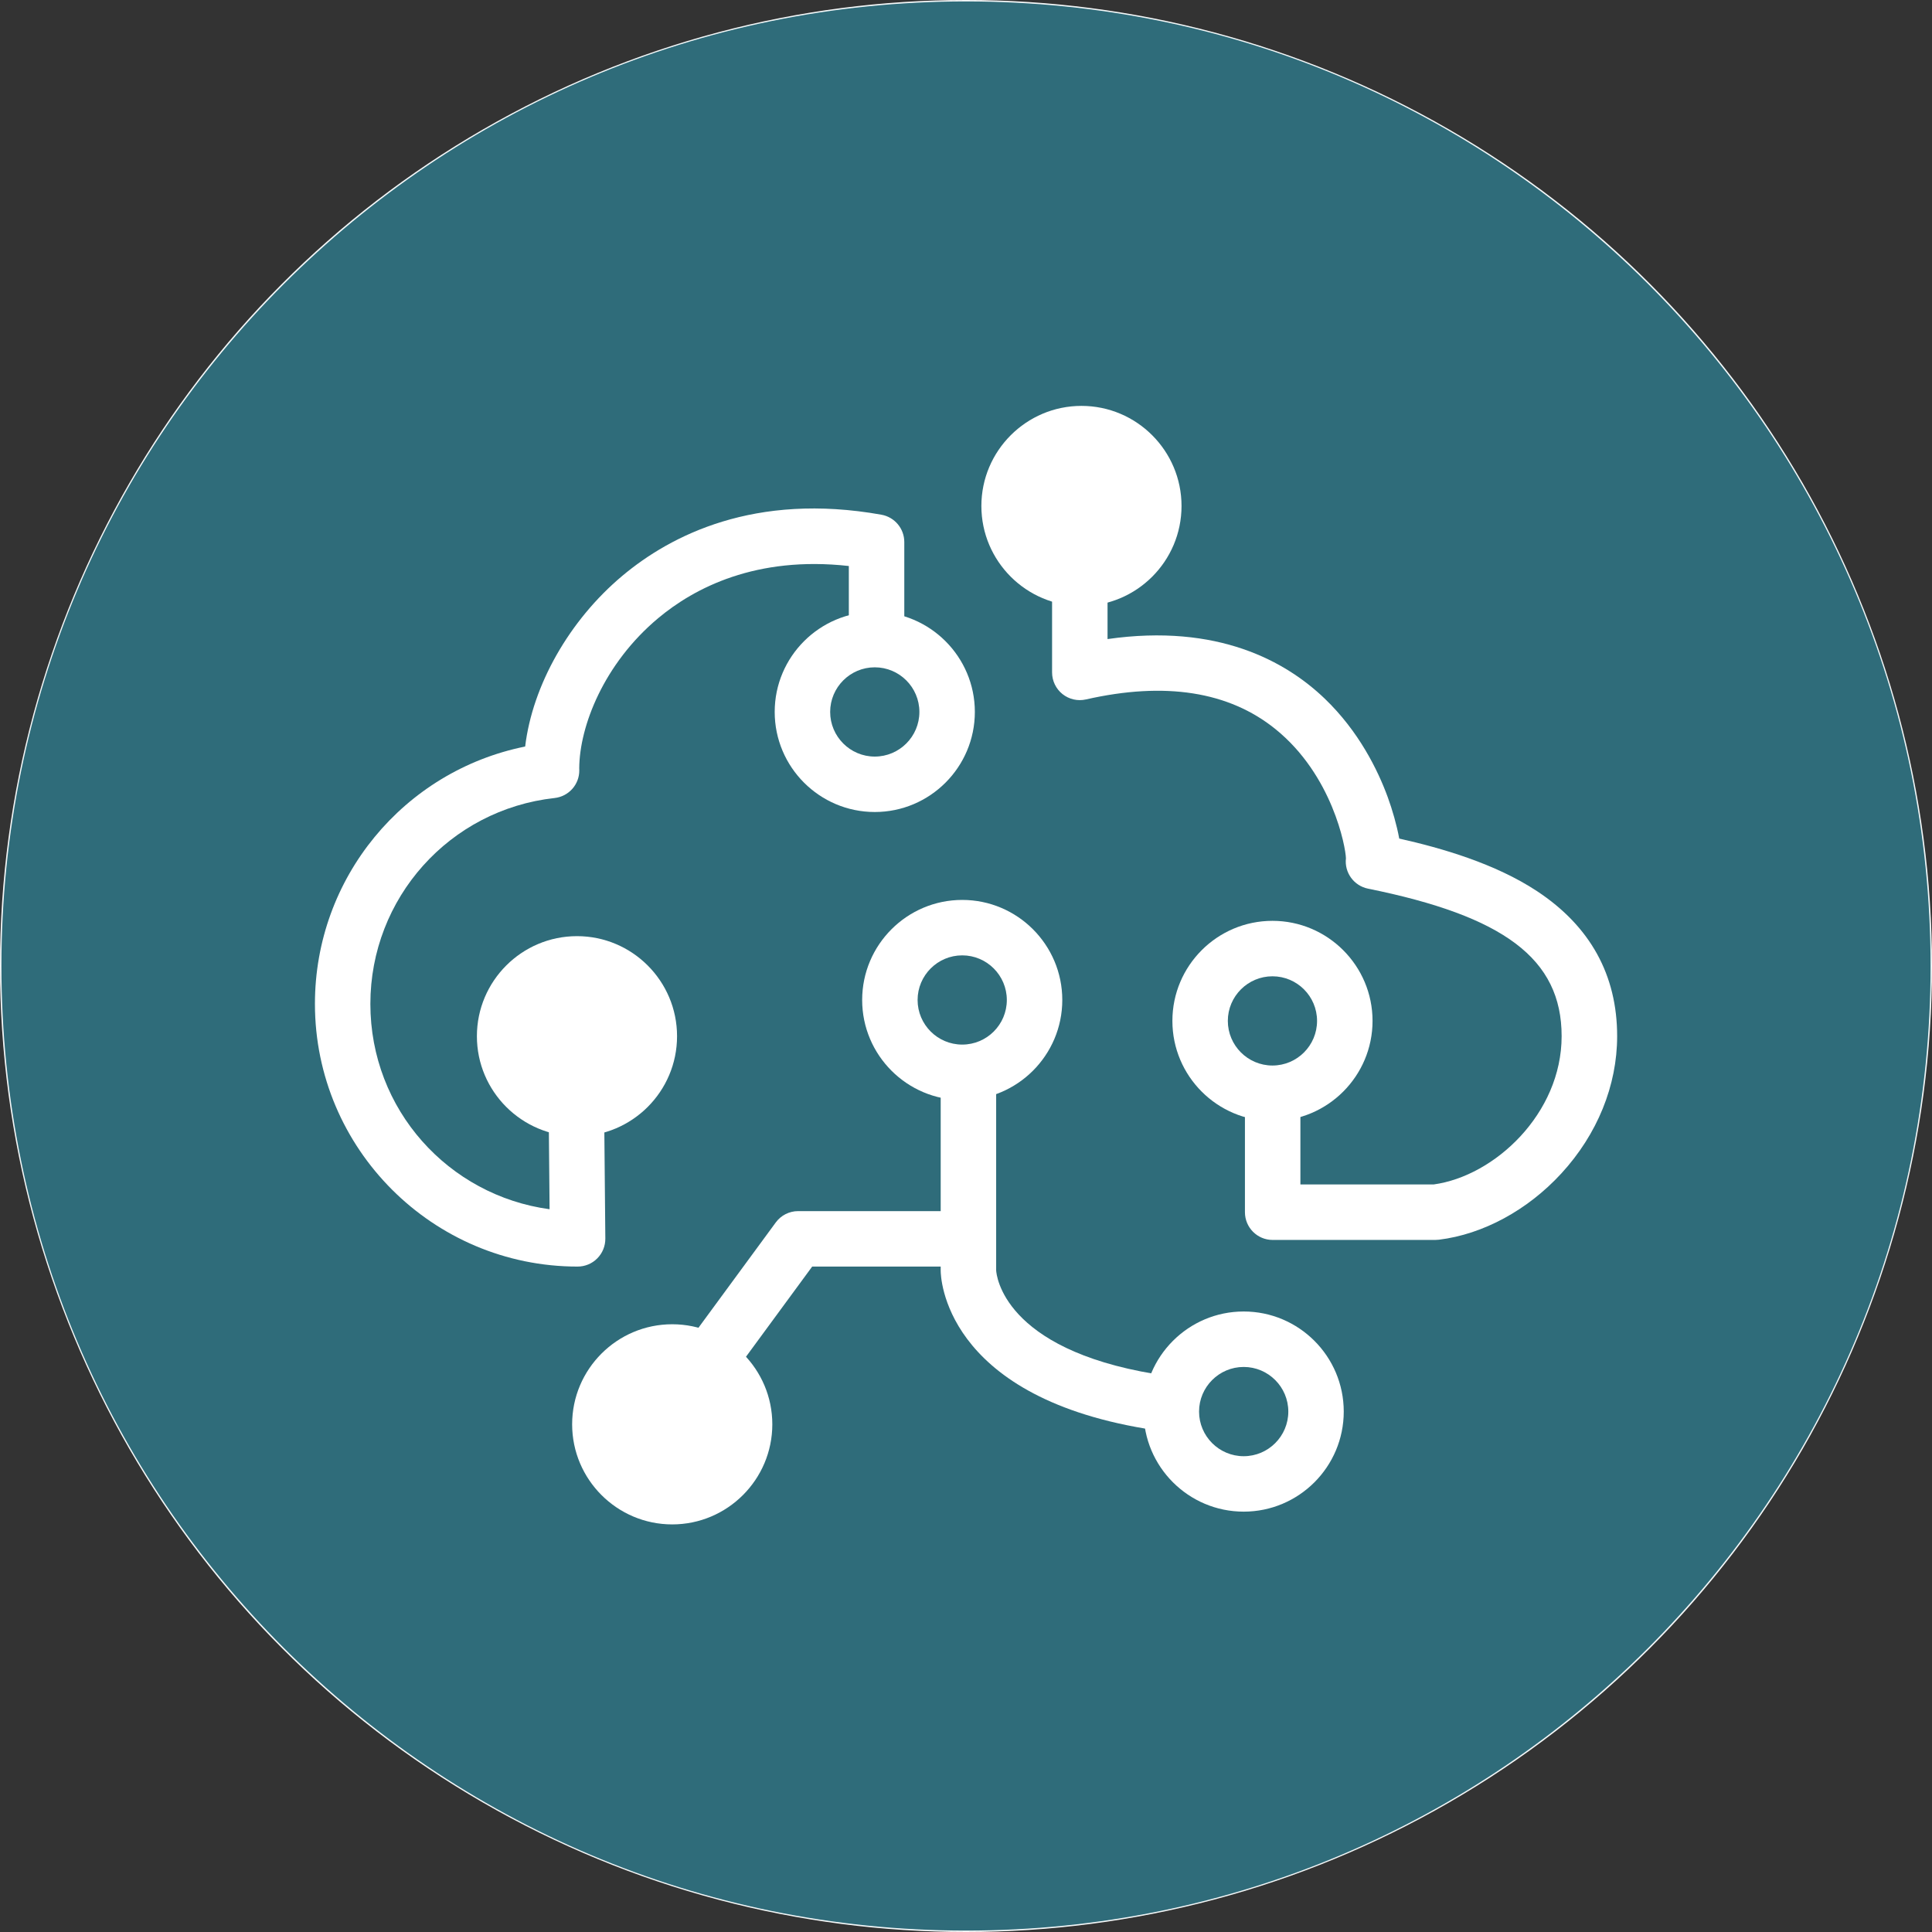 <?xml version="1.0" encoding="UTF-8"?>
<svg id="Ebene_1" xmlns="http://www.w3.org/2000/svg" xmlns:xlink="http://www.w3.org/1999/xlink" viewBox="0 0 681 681">
  <rect x="0" y="0" width="681" height="681" fill="#333333" stroke="none"/>
  <defs>
    <style>
      .cls-1 {
        fill: #fff;
      }

      .cls-2, .cls-3, .cls-4 {
        fill: none;
      }

      .cls-3 {
        stroke: #f4f8f9;
      }

      .cls-5 {
        clip-path: url(#clippath-1);
      }

      .cls-4 {
        stroke: #f4f8f9;
        stroke-miterlimit: 10;
      }

      .cls-6 {
        fill: #2f6c7a;
      }

      .cls-7 {
        clip-path: url(#clippath);
      }
    </style>
    <clipPath id="clippath">
      <rect class="cls-2" width="681" height="681"/>
    </clipPath>
    <clipPath id="clippath-1">
      <rect class="cls-2" x=".5" y=".5" width="680" height="680"/>
    </clipPath>
  </defs>
  <g class="cls-7">
    <circle class="cls-3" cx="340.5" cy="340.5" r="340"/>
    <path class="cls-1" d="M521.15,176.64c-67.03-52.96-105.88-42.6-131.63-35.8l-3,.8c-18.95,6.17-48.17,25.83-74.94,45.86-7.65-6.75-24.89-20.88-46.6-31.71-32.63-16.11-84.4-6.93-117.79,20.9-31.32,28.71-44.38,65.38-38.5,108.75,5.7,40.97,46.48,83.85,51.12,88.6l-24.93,24.93c-13.51,13.55-13.51,35.56,0,49.06,6.55,6.56,15.25,10.17,24.52,10.17.96,0,1.88-.21,2.84-.28-.79,9.82,2.4,19.89,9.88,27.36,6.56,6.55,15.26,10.14,24.52,10.14.97,0,1.88-.19,2.84-.25-.8,9.79,2.39,19.87,9.86,27.35,6.55,6.53,15.26,10.15,24.52,10.15.96,0,1.88-.19,2.82-.28-.07.95-.27,1.87-.27,2.84,0,9.26,3.62,17.96,10.16,24.49,6.54,6.57,15.26,10.18,24.54,10.18s17.97-3.62,24.51-10.17l55.43-55.42c.09-.09.19-.19.27-.28,7.16-7.33,10.3-17.07,9.66-26.61l38.16,38.19c.08.05.15.14.24.21,7.57,7.35,19.74,7.33,27.23-.21,3.67-3.64,5.7-8.51,5.7-13.71s-2.02-10.07-5.7-13.71t-.03-.02l-72.07-72.09c-3.25-3.29-3.25-8.56,0-11.85,3.26-3.26,8.55-3.26,11.82,0l72.09,72.11c7.33,7.37,20.12,7.37,27.45,0,3.69-3.66,5.71-8.53,5.71-13.76s-2.03-10.03-5.69-13.68l-67.97-67.97h.02l-4.16-4.12c-3.26-3.29-3.26-8.56,0-11.85,3.26-3.25,8.55-3.25,11.82,0l72.1,72.1c7.58,7.57,19.89,7.55,27.47,0,7.57-7.56,7.57-19.87,0-27.42l-150.83-149.74c.43-.42.96-.93,1.36-1.32,18.64,9.49,76.68,32.06,126.38-23.28,3.08-3.43,2.78-8.72-.64-11.81-3.41-3.08-8.72-2.81-11.79.63-50.02,55.75-108.37,18.69-110.83,17.1-3.36-2.19-7.82-1.7-10.61,1.21-8.47,8.81-34.22,33.06-51.18,39.06-10.32,3.1-29.57,6.71-42.38-3.95-.32-.26-.64-.49-1-.7-5.54-3.38-5.77-6.28-5.85-7.25-.5-6.16,7.07-14.81,10.88-18.08.94-.8,94.12-81.33,132.58-93.84l2.58-.68c23.86-6.36,56.48-15.02,116.43,32.27,65.29,61.67,48.34,112.09,32.15,137.06-9.72,16.96-43.71,52.27-44.06,52.62-3.23,3.33-3.13,8.62.2,11.82,1.61,1.56,3.72,2.36,5.81,2.36s4.37-.87,6.02-2.57c1.44-1.49,35.79-37.15,46.32-55.52,15.09-23.3,41.89-85.32-35.53-158.39M253.11,535.21c0-4.79,1.88-9.3,5.29-12.7l55.41-55.45c3.4-3.38,7.91-5.25,12.7-5.25s9.32,1.87,12.71,5.25c6.99,7,6.99,18.4,0,25.4-.09.09-.17.19-.25.28l-55.18,55.16c-6.8,6.81-18.62,6.84-25.42,0-3.39-3.39-5.26-7.9-5.26-12.68M221.13,485.29s0,0,.02-.02l70.01-70c3.39-3.36,7.88-5.2,12.66-5.2s9.32,1.86,12.7,5.22c3.39,3.4,5.26,7.9,5.25,12.73,0,4.8-1.86,9.31-5.29,12.7l-69.92,69.93c-6.78,6.81-18.62,6.81-25.41,0-6.99-6.98-6.98-18.39-.02-25.37M183.93,448.03h0l69.96-69.95s.02-.03.05-.05l14.48-14.48c6.77-6.77,18.61-6.77,25.4,0,7,7.01,7,18.41,0,25.41l-14.49,14.51s0,0,0,.02l-10.42,10.4-58.69,58.71-.86.84s-.02.02-.03.02c-6.79,6.77-18.6,6.74-25.37-.02-7-6.99-7-18.39,0-25.41M146.72,410.79l69.94-69.93c3.39-3.39,7.91-5.27,12.69-5.27s9.31,1.88,12.71,5.27c3.4,3.4,5.25,7.9,5.25,12.7s-1.88,9.32-5.29,12.72l-69.91,69.9s-.02.03-.03.05c-6.79,6.76-18.62,6.76-25.4-.02-7.01-7-6.99-18.4.03-25.42"/>
    <path class="cls-4" d="M521.15,176.64c-67.03-52.96-105.88-42.6-131.63-35.8l-3,.8c-18.95,6.17-48.17,25.83-74.94,45.86-7.65-6.75-24.89-20.88-46.6-31.71-32.63-16.11-84.4-6.93-117.79,20.9-31.32,28.71-44.38,65.38-38.5,108.75,5.7,40.97,46.48,83.85,51.12,88.6l-24.93,24.93c-13.51,13.55-13.51,35.56,0,49.06,6.55,6.56,15.25,10.17,24.52,10.17.96,0,1.88-.21,2.84-.28-.79,9.82,2.4,19.89,9.88,27.36,6.56,6.55,15.26,10.14,24.52,10.14.97,0,1.88-.19,2.84-.25-.8,9.79,2.39,19.87,9.86,27.35,6.55,6.53,15.26,10.15,24.52,10.15.96,0,1.88-.19,2.82-.28-.07.95-.27,1.87-.27,2.84,0,9.26,3.62,17.96,10.16,24.49,6.54,6.57,15.26,10.18,24.54,10.18s17.97-3.62,24.51-10.17l55.43-55.42c.09-.09.19-.19.27-.28,7.16-7.33,10.3-17.07,9.66-26.61l38.16,38.19c.08.05.15.14.24.21,7.57,7.35,19.74,7.33,27.23-.21,3.67-3.64,5.7-8.51,5.7-13.71s-2.02-10.07-5.7-13.71t-.03-.02l-72.07-72.09c-3.25-3.29-3.25-8.56,0-11.85,3.26-3.26,8.55-3.26,11.82,0l72.09,72.11c7.33,7.37,20.12,7.37,27.45,0,3.69-3.66,5.71-8.53,5.71-13.76s-2.03-10.03-5.69-13.68l-67.97-67.97h.02l-4.16-4.12c-3.26-3.29-3.26-8.56,0-11.85,3.26-3.25,8.55-3.25,11.82,0l72.1,72.1c7.58,7.57,19.89,7.55,27.47,0,7.57-7.56,7.57-19.87,0-27.42l-150.83-149.74c.43-.42.96-.93,1.36-1.32,18.64,9.49,76.68,32.06,126.38-23.28,3.08-3.43,2.78-8.72-.64-11.81-3.41-3.08-8.72-2.81-11.79.63-50.02,55.75-108.37,18.69-110.83,17.1-3.36-2.19-7.82-1.7-10.61,1.21-8.47,8.81-34.22,33.06-51.18,39.06-10.32,3.1-29.57,6.71-42.38-3.95-.32-.26-.64-.49-1-.7-5.54-3.38-5.77-6.28-5.85-7.25-.5-6.16,7.07-14.81,10.88-18.08.94-.8,94.12-81.33,132.58-93.84l2.58-.68c23.86-6.36,56.48-15.02,116.43,32.27,65.29,61.67,48.34,112.09,32.15,137.06-9.72,16.96-43.71,52.27-44.06,52.62-3.23,3.33-3.13,8.62.2,11.82,1.61,1.56,3.72,2.36,5.81,2.36s4.37-.87,6.02-2.57c1.44-1.49,35.79-37.15,46.32-55.52,15.09-23.3,41.89-85.32-35.53-158.39M253.11,535.21c0-4.79,1.88-9.3,5.29-12.7l55.41-55.45c3.4-3.38,7.91-5.25,12.7-5.25s9.32,1.87,12.71,5.25c6.99,7,6.99,18.4,0,25.4-.09.09-.17.19-.25.28l-55.18,55.16c-6.8,6.81-18.62,6.84-25.42,0-3.39-3.39-5.26-7.9-5.26-12.68M221.13,485.29s0,0,.02-.02l70.01-70c3.39-3.36,7.88-5.2,12.66-5.2s9.32,1.86,12.7,5.22c3.39,3.4,5.26,7.9,5.25,12.73,0,4.8-1.86,9.31-5.29,12.7l-69.92,69.93c-6.78,6.81-18.62,6.81-25.41,0-6.99-6.98-6.98-18.39-.02-25.37M183.93,448.03h0l69.96-69.95s.02-.03.05-.05l14.48-14.48c6.77-6.77,18.61-6.77,25.4,0,7,7.01,7,18.41,0,25.41l-14.49,14.51s0,0,0,.02l-10.42,10.4-58.69,58.71-.86.84s-.02.02-.03.02c-6.79,6.77-18.6,6.74-25.37-.02-7-6.99-7-18.39,0-25.41M146.72,410.79l69.94-69.93c3.39-3.39,7.91-5.27,12.69-5.27s9.31,1.88,12.71,5.27c3.4,3.4,5.25,7.9,5.25,12.7s-1.88,9.32-5.29,12.72l-69.91,69.9s-.02.03-.03.05c-6.79,6.76-18.62,6.76-25.4-.02-7.01-7-6.99-18.4.03-25.42"/>
  </g>
  <g class="cls-5">
    <path class="cls-6" d="M340.5,680.5c187.78,0,340-152.22,340-340S528.28.5,340.5.5.5,152.72.5,340.5s152.22,340,340,340"/>
    <path class="cls-1" d="M256.06,487.61l-15.76-11.57,33.15-45.15c1.84-2.51,4.77-3.99,7.88-3.99h61.98v19.55h-57.03l-30.22,41.16Z"/>
    <path class="cls-1" d="M236.95,527.55c14.09,0,25.5-11.41,25.5-25.5s-11.41-25.5-25.5-25.5-25.5,11.42-25.5,25.5,11.41,25.5,25.5,25.5"/>
    <path class="cls-1" d="M236.95,486.32c-8.67,0-15.73,7.06-15.73,15.73s7.05,15.73,15.73,15.73,15.72-7.05,15.72-15.73-7.05-15.73-15.72-15.73M236.95,537.33c-19.45,0-35.28-15.83-35.28-35.28s15.83-35.27,35.28-35.27,35.28,15.82,35.28,35.27-15.83,35.28-35.28,35.28"/>
    <path class="cls-1" d="M448.52,344.13c-8.67,0-15.73,7.06-15.73,15.72s7.05,15.73,15.73,15.73,15.72-7.05,15.72-15.73-7.05-15.72-15.72-15.72M448.52,395.13c-19.45,0-35.27-15.82-35.27-35.28s15.82-35.27,35.27-35.27,35.28,15.82,35.28,35.27-15.83,35.28-35.28,35.28"/>
    <path class="cls-1" d="M203.38,390.74c14.08,0,25.5-11.42,25.5-25.5s-11.42-25.5-25.5-25.5-25.5,11.42-25.5,25.5,11.41,25.5,25.5,25.5"/>
    <path class="cls-1" d="M203.38,349.52c-8.67,0-15.73,7.06-15.73,15.73s7.05,15.72,15.73,15.72,15.73-7.05,15.73-15.72-7.05-15.73-15.73-15.73M203.38,400.52c-19.45,0-35.28-15.82-35.28-35.27s15.82-35.27,35.28-35.27,35.27,15.82,35.27,35.27-15.82,35.27-35.27,35.27"/>
    <path class="cls-1" d="M308.34,235.22c-8.67,0-15.72,7.06-15.72,15.73s7.05,15.73,15.72,15.73,15.73-7.05,15.73-15.73-7.05-15.73-15.73-15.73M308.34,286.22c-19.45,0-35.27-15.82-35.27-35.28s15.83-35.27,35.27-35.27,35.28,15.82,35.28,35.27-15.82,35.28-35.28,35.28"/>
    <path class="cls-1" d="M381.2,203.84c14.08,0,25.5-11.42,25.5-25.5s-11.42-25.5-25.5-25.5-25.5,11.41-25.5,25.5,11.41,25.5,25.5,25.5"/>
    <path class="cls-1" d="M381.2,162.62c-8.67,0-15.72,7.05-15.72,15.72s7.05,15.73,15.72,15.73,15.73-7.05,15.73-15.73-7.05-15.72-15.73-15.72M381.2,213.62c-19.45,0-35.28-15.82-35.28-35.27s15.83-35.28,35.28-35.28,35.27,15.82,35.27,35.28-15.82,35.27-35.27,35.27"/>
    <path class="cls-1" d="M438.38,481.83c-8.67,0-15.73,7.06-15.73,15.73s7.05,15.73,15.73,15.73,15.73-7.06,15.73-15.73-7.06-15.73-15.73-15.73M438.38,532.83c-19.45,0-35.28-15.82-35.28-35.27s15.82-35.28,35.28-35.28,35.27,15.82,35.27,35.28-15.82,35.27-35.27,35.27"/>
    <path class="cls-1" d="M339.17,336.75c-8.68,0-15.73,7.06-15.73,15.73s7.05,15.72,15.73,15.72,15.72-7.05,15.72-15.72-7.05-15.73-15.72-15.73M339.17,387.75c-19.45,0-35.27-15.82-35.27-35.27s15.82-35.27,35.27-35.27,35.27,15.82,35.27,35.27-15.82,35.27-35.27,35.27"/>
    <path class="cls-1" d="M203.6,446.45c-51.06,0-92.59-41.53-92.59-92.59,0-44.46,31.32-82.09,74.1-90.72,2.6-21.55,15.49-44.46,34.3-60.21,16.99-14.22,46.61-29.49,91.28-21.5,4.66.84,8.06,4.89,8.06,9.63v31.52h-19.55v-23.07c-32.72-3.66-54.46,7.73-67.24,18.42-19.09,15.98-27.7,38.02-27.79,52.88.02.23.02.46.02.68.05,5.02-3.71,9.25-8.7,9.8-37.03,4.09-64.94,35.28-64.94,72.57s27.55,67.54,63.17,72.38l-.41-44.62,19.55-.18.51,55.15c.02,2.61-1,5.12-2.84,6.97-1.83,1.86-4.33,2.89-6.94,2.89"/>
    <path class="cls-1" d="M474.5,301.9h0s0,0,0,0ZM505.97,437.06h-57.38c-5.4,0-9.77-4.38-9.77-9.78v-42.5h19.55v32.72h46.97c21.45-2.93,45.11-24.94,45.11-52.27s-20.42-42.33-68.26-52c-5-1.02-8.35-5.69-7.77-10.69-.1-3.95-4.73-29.32-24.89-45.58-16.42-13.25-38.88-16.75-66.76-10.42-2.9.66-5.94-.04-8.26-1.89-2.32-1.86-3.67-4.67-3.67-7.64v-32.3h19.55v20.55c38.94-5.58,62.92,7.93,76.53,20.97,12.11,11.61,18.78,25.31,22.24,34.76,1.61,4.41,3.16,9.76,4.05,14.59,14.94,3.35,33.8,8.8,48.56,18.53,18.75,12.37,28.25,29.56,28.25,51.12,0,17.4-6.98,34.58-19.66,48.38-11.91,12.96-27.65,21.48-43.18,23.37-.39.04-.79.07-1.18.07"/>
    <path class="cls-1" d="M351.13,447.81v.12s0-.04,0-.12M403.78,503.58c-71.38-11.88-72.2-53.87-72.2-55.65v-75.75h19.55v75.6c.1,1.75,2.54,27.65,55.85,36.51l-3.2,19.28Z"/>
  </g>
</svg>